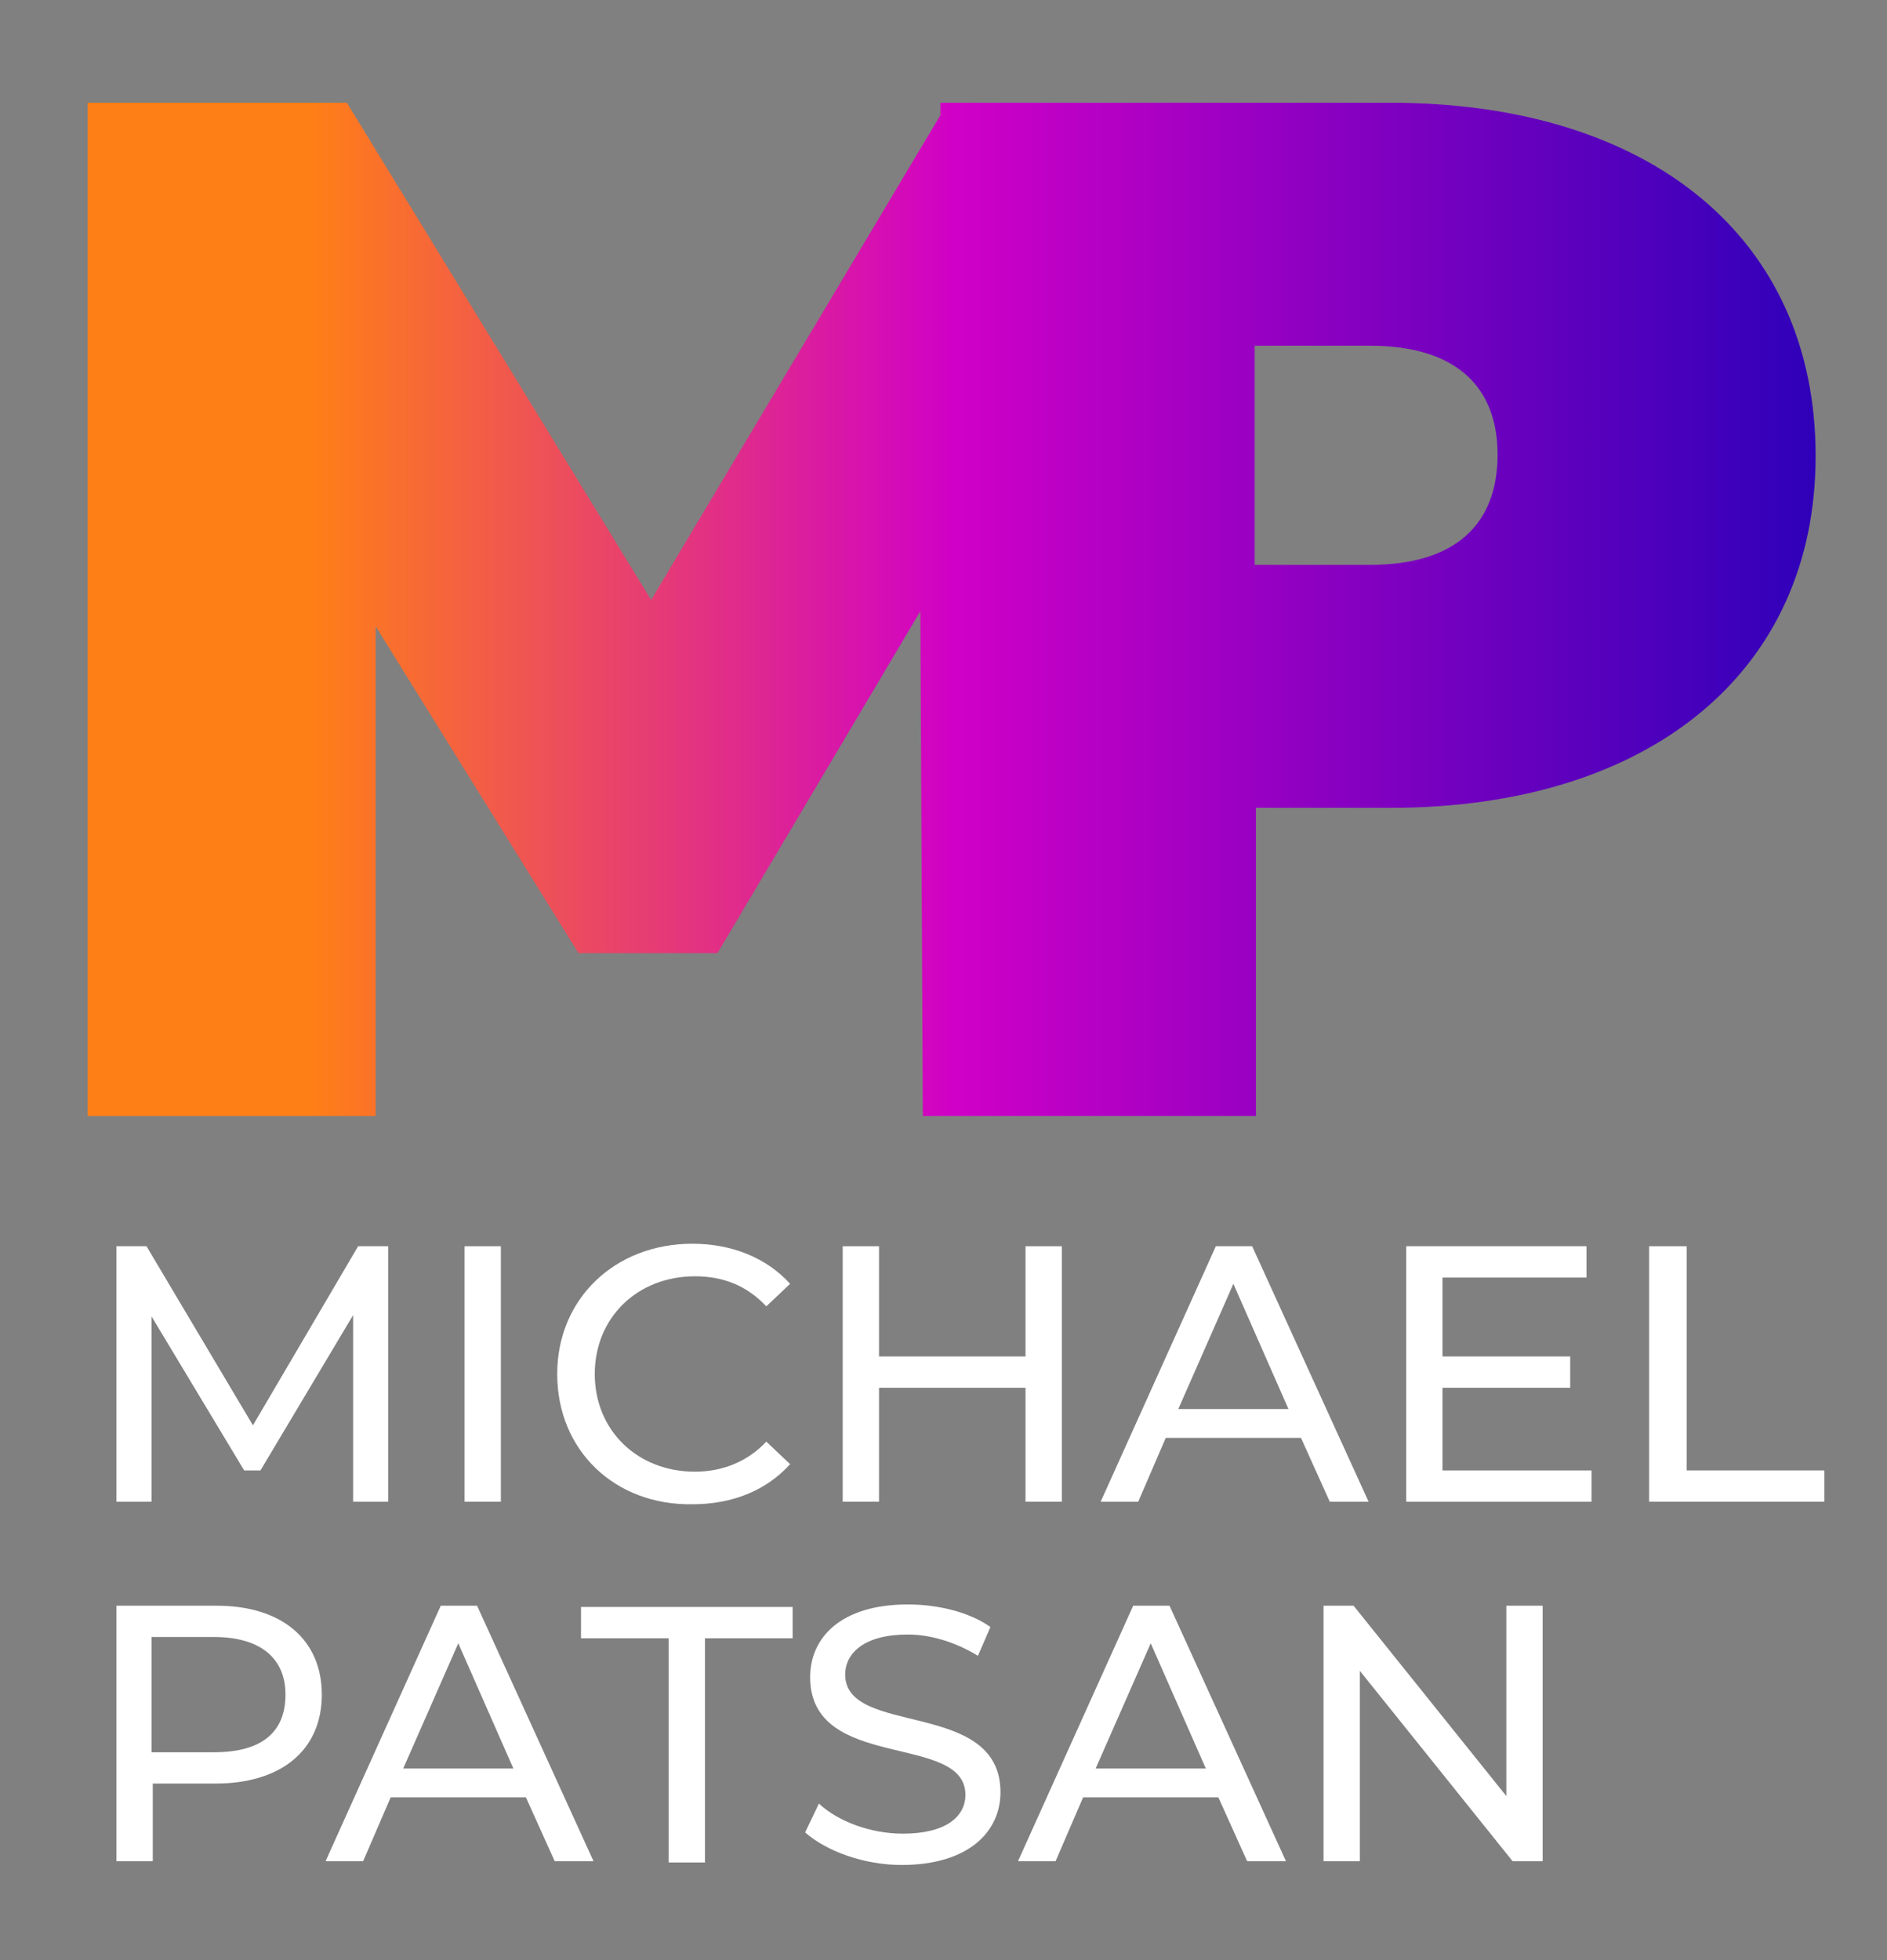 <?xml version="1.0" encoding="utf-8"?>
<!-- Generator: Adobe Illustrator 26.0.3, SVG Export Plug-In . SVG Version: 6.00 Build 0)  -->
<svg version="1.1" id="Layer_1" xmlns="http://www.w3.org/2000/svg" xmlns:xlink="http://www.w3.org/1999/xlink" x="0px" y="0px"
	 viewBox="0 0 150.7 156.5" style="enable-background:new 0 0 150.7 156.5;" xml:space="preserve">
<rect x="0" y="0" width="150.7" height="156.5" fill="#808080" stroke="none"/>
<style type="text/css">
	.st0{fill:url(#SVGID_1_);}
	.st1{fill:#FFFFFF;}
</style>
<linearGradient id="SVGID_1_" gradientUnits="userSpaceOnUse" x1="7.042" y1="48.65" x2="145" y2="48.65">
	<stop  offset="0.129" style="stop-color:#FF7F17"/>
	<stop  offset="0.502" style="stop-color:#D000C7"/>
	<stop  offset="1" style="stop-color:#2F00B9"/>
</linearGradient>
<path class="st0" d="M111,8.2H96.4H75.7h-0.6v1L52,47.9L27.7,8.2H7v80.9H30V50l16.2,26.1h11.1l16.2-27.3l0.2,40.3h1.4h21.5h3.7V64.5
	H111c20.8,0,34-10.9,34-28.1C145,19,131.8,8.2,111,8.2z M109.4,45.1h-9.2V27.6h9.2c6.9,0,10.2,3.3,10.2,8.7
	C119.6,41.8,116.3,45.1,109.4,45.1z"/>
<g>
	<path class="st1" d="M28.2,119.9l0-14.9l-7.4,12.4h-1.3l-7.4-12.3v14.8H9.3V99.5h2.4l8.5,14.3l8.4-14.3H31l0,20.4H28.2z"/>
	<path class="st1" d="M37.1,99.5H40v20.4h-2.9V99.5z"/>
	<path class="st1" d="M44.5,109.7c0-6,4.6-10.4,10.8-10.4c3.1,0,5.9,1.1,7.8,3.2l-1.9,1.8c-1.6-1.7-3.5-2.4-5.7-2.4
		c-4.6,0-8,3.3-8,7.8c0,4.5,3.4,7.8,8,7.8c2.2,0,4.2-0.8,5.7-2.4l1.9,1.8c-1.9,2.1-4.6,3.2-7.8,3.2
		C49.1,120.2,44.5,115.8,44.5,109.7z"/>
	<path class="st1" d="M84.8,99.5v20.4h-2.9v-9.1H70.2v9.1h-2.9V99.5h2.9v8.8h11.7v-8.8H84.8z"/>
	<path class="st1" d="M103.9,114.8H93.1l-2.2,5.1h-3l9.2-20.4h2.9l9.3,20.4h-3.1L103.9,114.8z M102.9,112.5l-4.4-10l-4.4,10H102.9z"
		/>
	<path class="st1" d="M127.1,117.4v2.5h-14.8V99.5h14.4v2.5h-11.5v6.3h10.2v2.5h-10.2v6.6H127.1z"/>
	<path class="st1" d="M131.8,99.5h2.9v17.9h11v2.5h-14V99.5z"/>
</g>
<g>
	<path class="st1" d="M25.7,135.3c0,4.4-3.2,7.1-8.5,7.1h-5v6.2H9.3v-20.4h8C22.5,128.2,25.7,130.9,25.7,135.3z M22.8,135.3
		c0-2.9-2-4.6-5.7-4.6h-5v9.2h5C20.9,139.9,22.8,138.3,22.8,135.3z"/>
	<path class="st1" d="M42,143.5H31.2l-2.2,5.1h-3l9.2-20.4h2.9l9.3,20.4h-3.1L42,143.5z M41,141.2l-4.4-10l-4.4,10H41z"/>
	<path class="st1" d="M53.4,130.8h-7v-2.5h16.9v2.5h-7v17.9h-2.9V130.8z"/>
	<path class="st1" d="M64.3,146.3l1.1-2.3c1.5,1.4,4.1,2.4,6.7,2.4c3.5,0,5-1.4,5-3.1c0-5-12.4-1.8-12.4-9.4c0-3.1,2.4-5.8,7.8-5.8
		c2.4,0,4.9,0.6,6.6,1.8l-1,2.3c-1.8-1.1-3.8-1.7-5.6-1.7c-3.5,0-5,1.5-5,3.2c0,5,12.4,1.9,12.4,9.4c0,3.1-2.5,5.8-7.9,5.8
		C69,148.9,66,147.8,64.3,146.3z"/>
	<path class="st1" d="M97.3,143.5H86.5l-2.2,5.1h-3l9.2-20.4h2.9l9.3,20.4h-3.1L97.3,143.5z M96.3,141.2l-4.4-10l-4.4,10H96.3z"/>
	<path class="st1" d="M123.2,128.2v20.4h-2.4l-12.2-15.2v15.2h-2.9v-20.4h2.4l12.2,15.2v-15.2H123.2z"/>
</g>
</svg>
